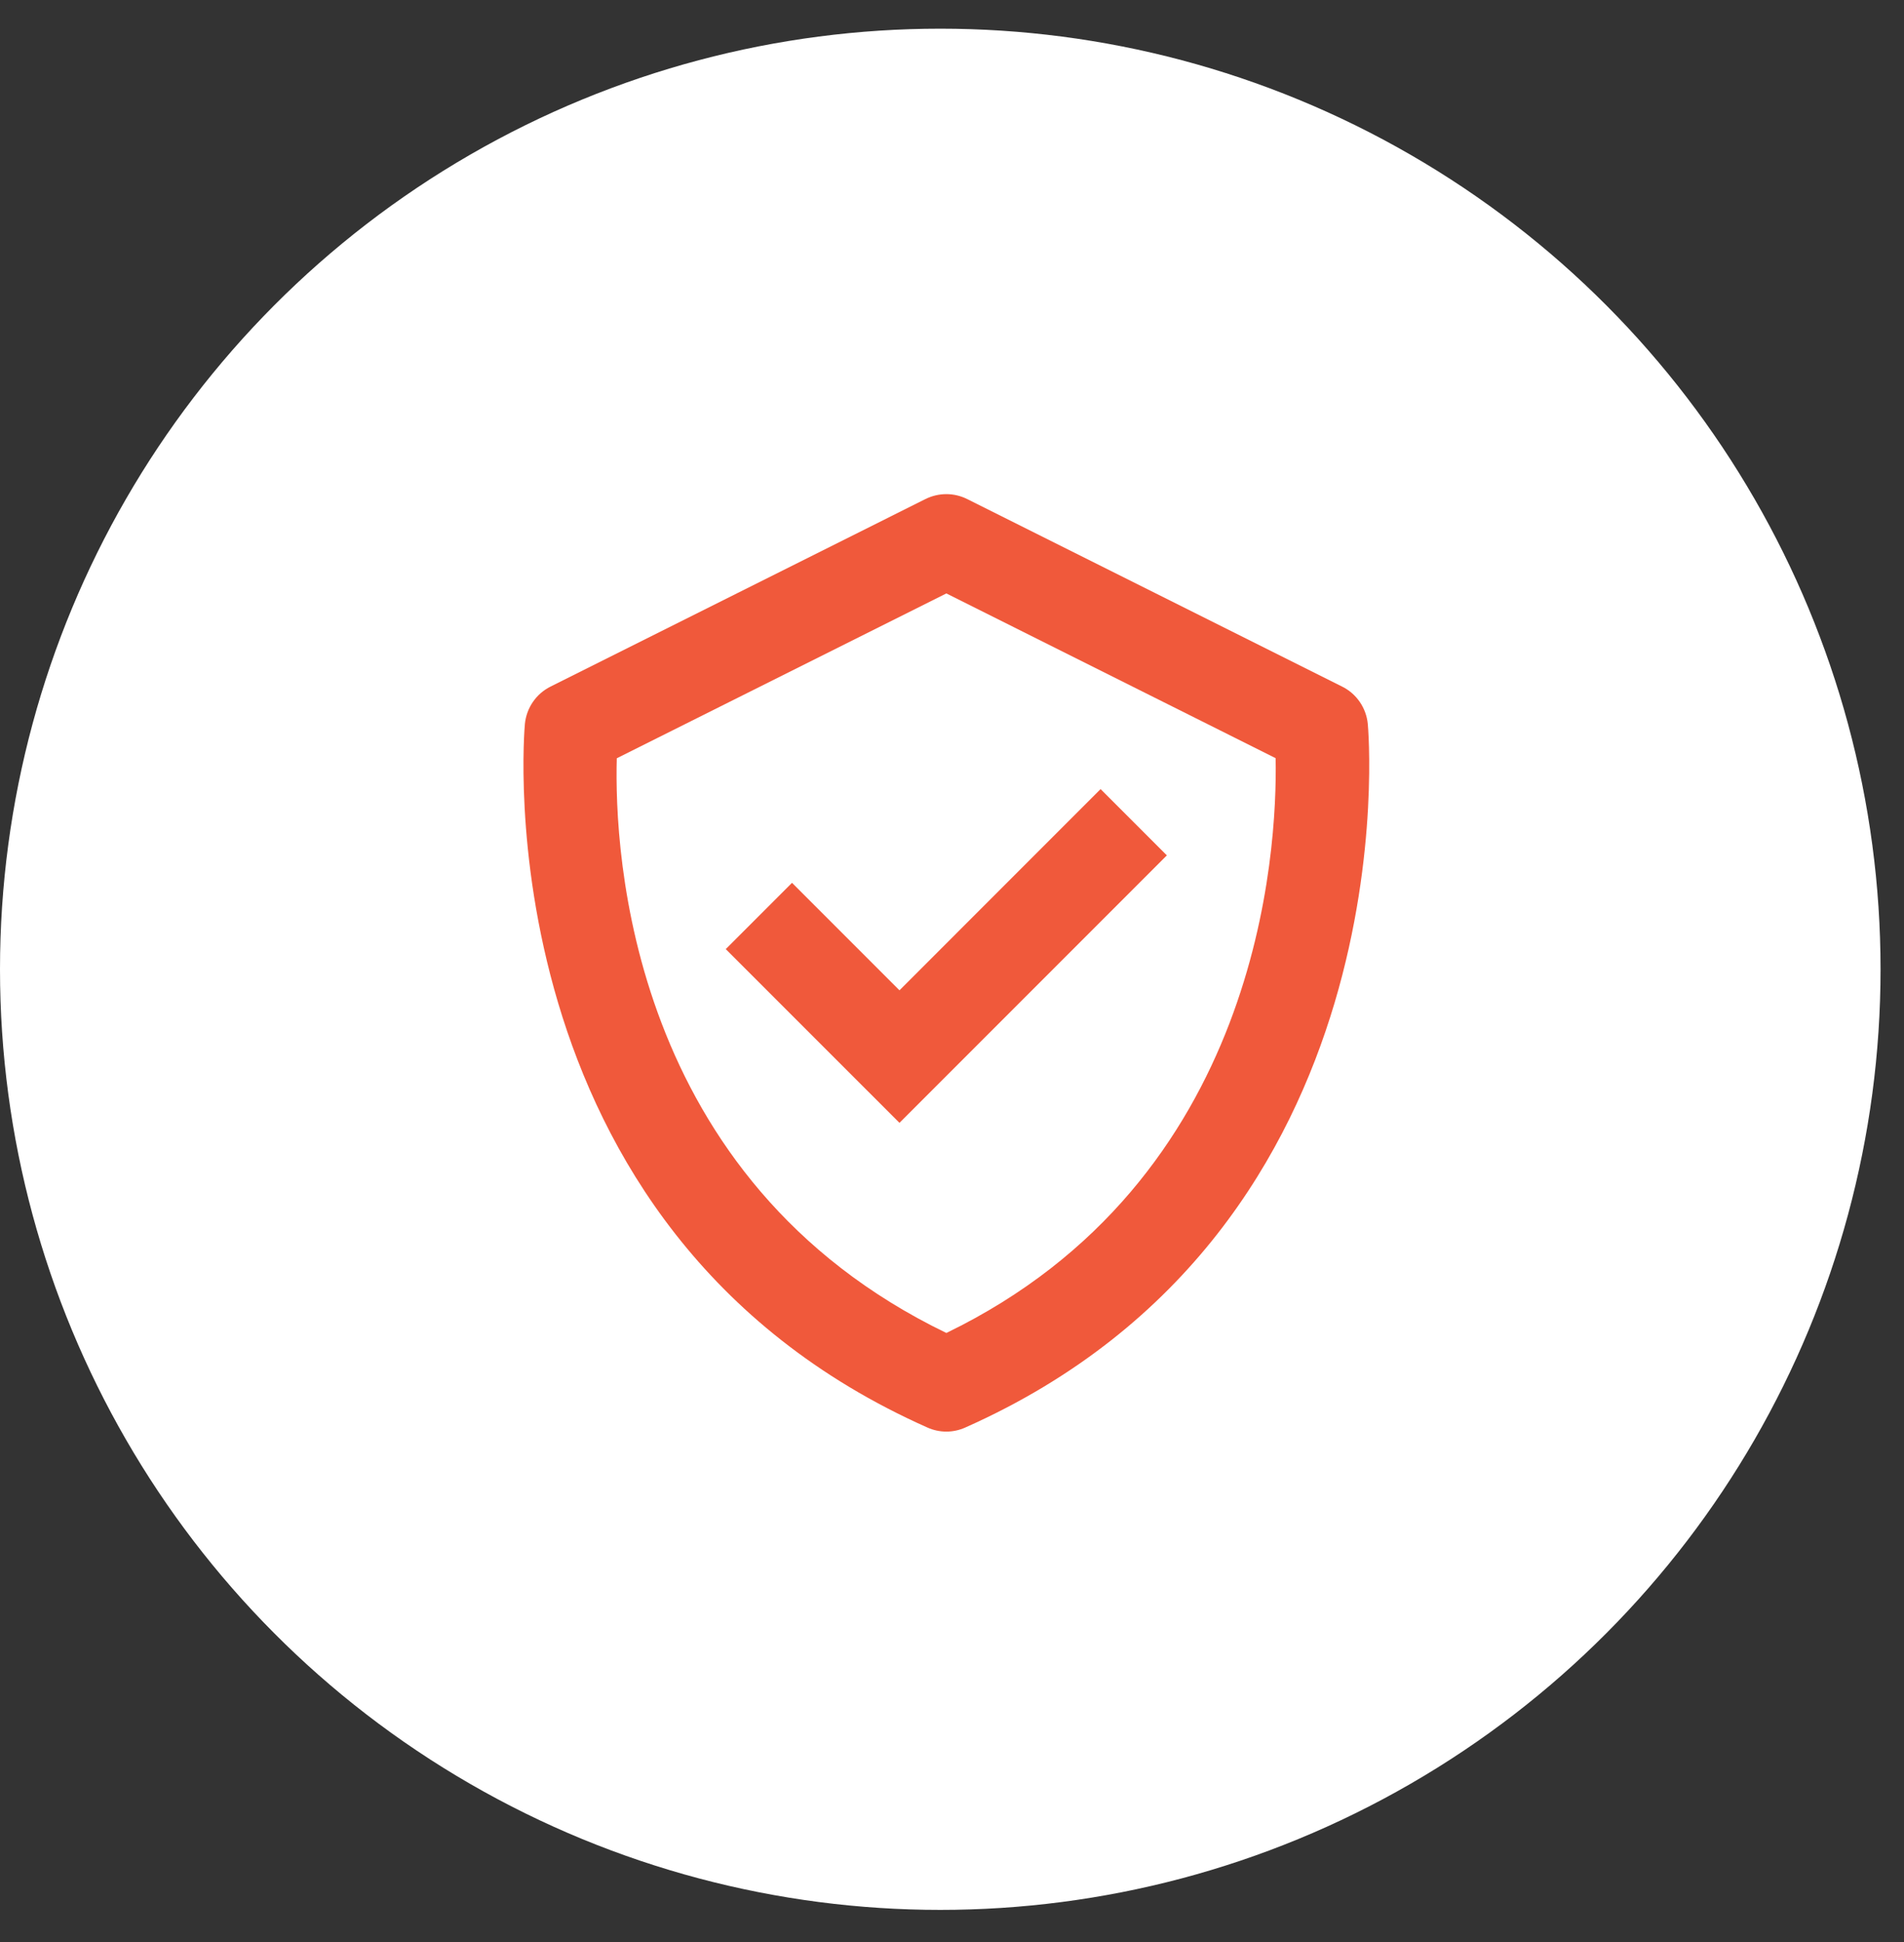 <svg width="51" height="52" viewBox="0 0 51 52" fill="none" xmlns="http://www.w3.org/2000/svg">
<rect x="0" y="0" width="51" height="52" fill="#333333" stroke="none"/>
<circle cx="25.186" cy="25.954" r="25.186" fill="white"/>
<path d="M36.637 19.381C36.616 19.171 36.542 18.968 36.422 18.794C36.301 18.619 36.139 18.478 35.949 18.384L25.909 13.364C25.735 13.277 25.543 13.231 25.348 13.231C25.153 13.231 24.961 13.277 24.786 13.364L14.747 18.384C14.557 18.479 14.395 18.62 14.275 18.794C14.155 18.969 14.081 19.171 14.06 19.381C14.046 19.516 12.854 32.894 24.839 38.223C24.999 38.295 25.173 38.333 25.349 38.333C25.524 38.333 25.698 38.295 25.858 38.223C37.843 32.894 36.651 19.517 36.637 19.381V19.381ZM25.349 35.692C16.854 31.586 16.452 22.823 16.521 20.304L25.349 15.89L34.169 20.301C34.216 22.797 33.758 31.618 25.349 35.692Z" fill="#F0593B"/>
<path d="M24.093 26.517L21.215 23.639L19.44 25.414L24.093 30.066L31.255 22.904L29.48 21.129L24.093 26.517Z" fill="#F0593B"/>
</svg>
